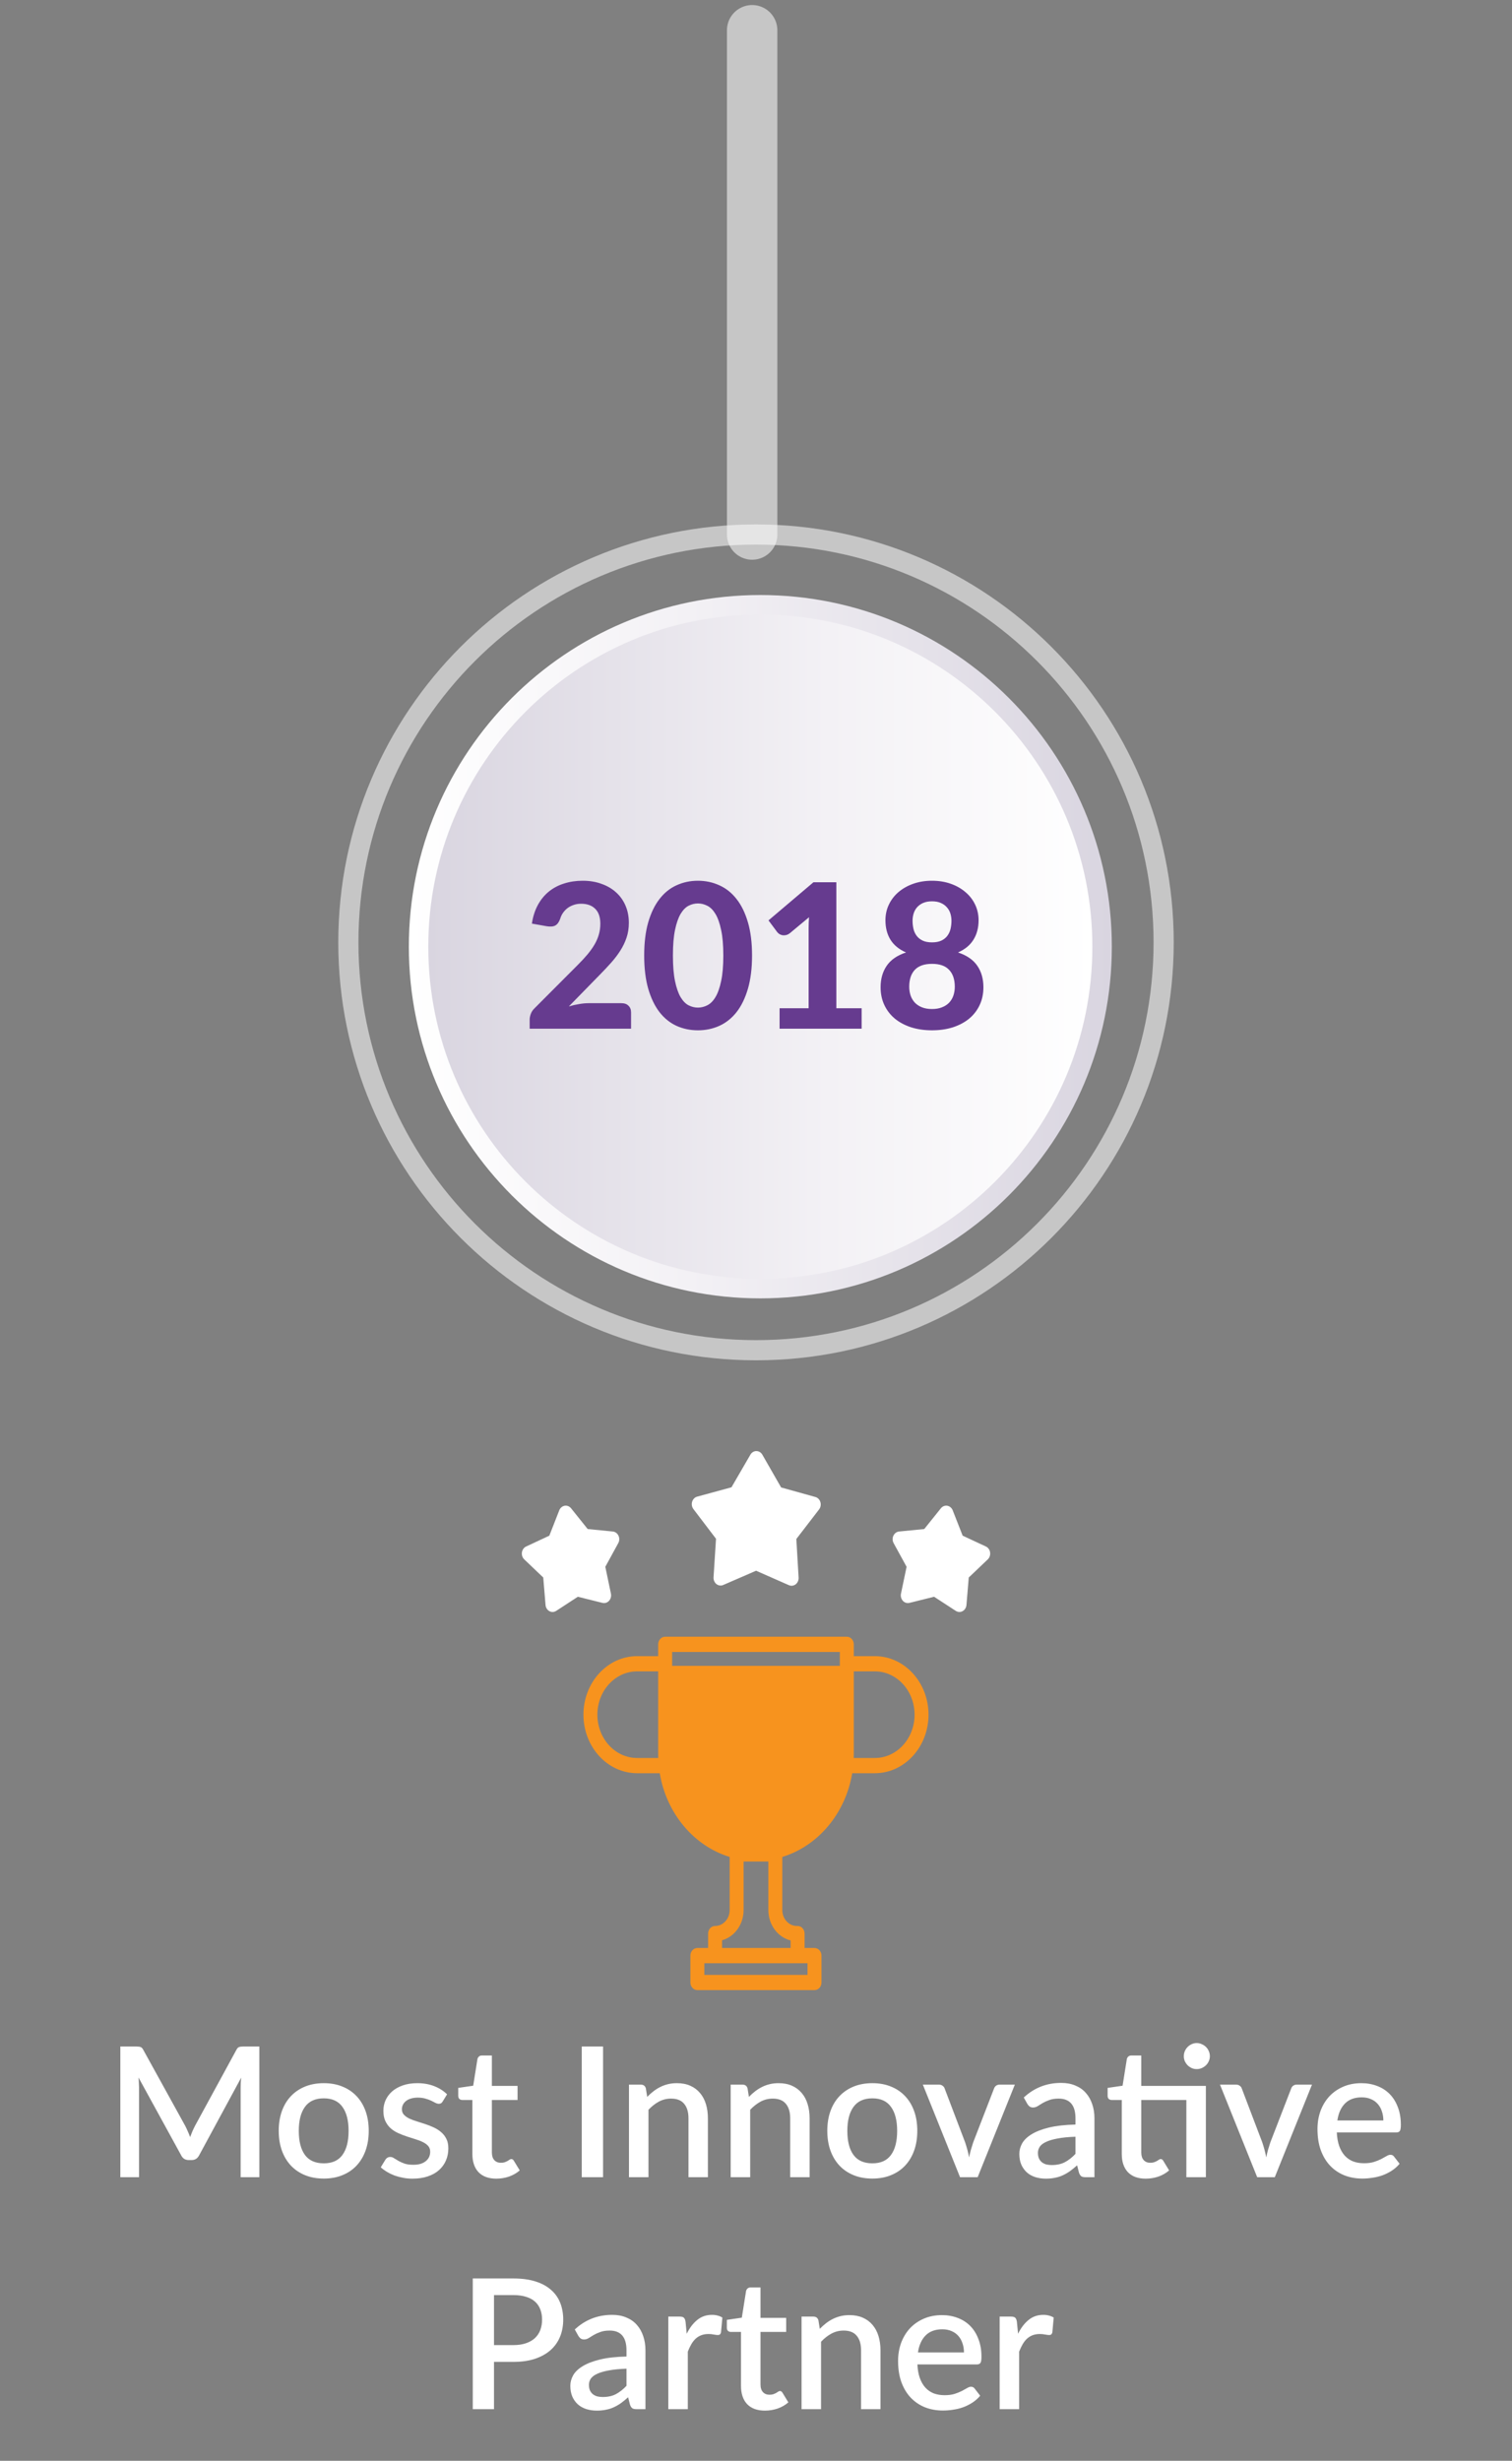 <svg width="150" height="244" viewBox="0 0 150 244" fill="none" xmlns="http://www.w3.org/2000/svg">
<rect x="0" y="0" width="150" height="244" fill="#808080" stroke="none"/>
<path opacity="0.55" d="M75 133.881C97.335 133.881 115.441 115.775 115.441 93.441C115.441 71.106 97.335 53 75 53C52.666 53 34.56 71.106 34.56 93.441C34.56 115.775 52.666 133.881 75 133.881Z" stroke="white" stroke-width="2" stroke-miterlimit="10" stroke-linecap="round"/>
<path d="M75.43 128.74C94.688 128.74 110.3 113.128 110.3 93.87C110.3 74.612 94.688 59 75.43 59C56.171 59 40.56 74.612 40.56 93.87C40.56 113.128 56.171 128.74 75.43 128.74Z" fill="url(#paint0_linear_599_2477)"/>
<path d="M75.429 126.81C93.621 126.81 108.369 112.062 108.369 93.87C108.369 75.677 93.621 60.93 75.429 60.93C57.237 60.93 42.489 75.677 42.489 93.87C42.489 112.062 57.237 126.81 75.429 126.81Z" fill="url(#paint1_linear_599_2477)"/>
<path d="M61.646 99.47C61.946 99.47 62.18 99.553 62.346 99.72C62.52 99.887 62.606 100.107 62.606 100.38V102H52.546V101.1C52.546 100.927 52.583 100.74 52.656 100.54C52.73 100.333 52.853 100.147 53.026 99.98L57.326 95.67C57.693 95.303 58.016 94.953 58.296 94.62C58.576 94.28 58.81 93.95 58.996 93.63C59.183 93.303 59.323 92.973 59.416 92.64C59.51 92.307 59.556 91.957 59.556 91.59C59.556 90.943 59.39 90.453 59.056 90.12C58.723 89.78 58.253 89.61 57.646 89.61C57.38 89.61 57.133 89.65 56.906 89.73C56.686 89.803 56.486 89.907 56.306 90.04C56.133 90.173 55.983 90.33 55.856 90.51C55.73 90.69 55.636 90.887 55.576 91.1C55.456 91.433 55.293 91.657 55.086 91.77C54.886 91.877 54.6 91.9 54.226 91.84L52.766 91.58C52.873 90.873 53.073 90.253 53.366 89.72C53.66 89.187 54.026 88.743 54.466 88.39C54.906 88.037 55.41 87.773 55.976 87.6C56.543 87.42 57.153 87.33 57.806 87.33C58.493 87.33 59.116 87.433 59.676 87.64C60.243 87.84 60.726 88.123 61.126 88.49C61.526 88.85 61.836 89.287 62.056 89.8C62.276 90.313 62.386 90.88 62.386 91.5C62.386 92.033 62.31 92.527 62.156 92.98C62.003 93.433 61.793 93.867 61.526 94.28C61.266 94.687 60.963 95.083 60.616 95.47C60.27 95.857 59.903 96.247 59.516 96.64L56.436 99.79C56.776 99.69 57.113 99.613 57.446 99.56C57.78 99.5 58.093 99.47 58.386 99.47H61.646ZM74.608 94.74C74.608 96.007 74.471 97.107 74.198 98.04C73.925 98.973 73.548 99.747 73.068 100.36C72.588 100.967 72.018 101.42 71.358 101.72C70.705 102.013 69.998 102.16 69.238 102.16C68.478 102.16 67.771 102.013 67.118 101.72C66.465 101.42 65.901 100.967 65.428 100.36C64.955 99.747 64.581 98.973 64.308 98.04C64.041 97.107 63.908 96.007 63.908 94.74C63.908 93.473 64.041 92.377 64.308 91.45C64.581 90.517 64.955 89.747 65.428 89.14C65.901 88.527 66.465 88.073 67.118 87.78C67.771 87.48 68.478 87.33 69.238 87.33C69.998 87.33 70.705 87.48 71.358 87.78C72.018 88.073 72.588 88.527 73.068 89.14C73.548 89.747 73.925 90.517 74.198 91.45C74.471 92.377 74.608 93.473 74.608 94.74ZM71.758 94.74C71.758 93.713 71.685 92.867 71.538 92.2C71.398 91.533 71.211 91.007 70.978 90.62C70.745 90.233 70.475 89.963 70.168 89.81C69.868 89.657 69.558 89.58 69.238 89.58C68.918 89.58 68.608 89.657 68.308 89.81C68.015 89.963 67.751 90.233 67.518 90.62C67.291 91.007 67.108 91.533 66.968 92.2C66.828 92.867 66.758 93.713 66.758 94.74C66.758 95.773 66.828 96.623 66.968 97.29C67.108 97.957 67.291 98.483 67.518 98.87C67.751 99.257 68.015 99.527 68.308 99.68C68.608 99.833 68.918 99.91 69.238 99.91C69.558 99.91 69.868 99.833 70.168 99.68C70.475 99.527 70.745 99.257 70.978 98.87C71.211 98.483 71.398 97.957 71.538 97.29C71.685 96.623 71.758 95.773 71.758 94.74ZM85.48 99.97V102H77.34V99.97H80.22V92.03C80.22 91.857 80.223 91.68 80.23 91.5C80.236 91.32 80.246 91.137 80.26 90.95L78.36 92.53C78.226 92.63 78.096 92.693 77.97 92.72C77.843 92.747 77.723 92.75 77.61 92.73C77.496 92.703 77.396 92.663 77.31 92.61C77.223 92.55 77.156 92.49 77.11 92.43L76.24 91.26L80.7 87.48H82.97V99.97H85.48ZM92.461 100.05C92.841 100.05 93.171 99.993 93.451 99.88C93.738 99.767 93.975 99.613 94.161 99.42C94.348 99.22 94.488 98.987 94.581 98.72C94.674 98.447 94.721 98.153 94.721 97.84C94.721 97.12 94.534 96.563 94.161 96.17C93.794 95.77 93.228 95.57 92.461 95.57C91.695 95.57 91.124 95.77 90.751 96.17C90.385 96.563 90.201 97.12 90.201 97.84C90.201 98.153 90.248 98.447 90.341 98.72C90.434 98.987 90.575 99.22 90.761 99.42C90.948 99.613 91.181 99.767 91.461 99.88C91.748 99.993 92.081 100.05 92.461 100.05ZM92.461 89.37C92.121 89.37 91.828 89.423 91.581 89.53C91.341 89.637 91.141 89.78 90.981 89.96C90.828 90.133 90.715 90.337 90.641 90.57C90.568 90.803 90.531 91.047 90.531 91.3C90.531 91.573 90.561 91.84 90.621 92.1C90.681 92.353 90.784 92.58 90.931 92.78C91.078 92.98 91.275 93.14 91.521 93.26C91.768 93.38 92.081 93.44 92.461 93.44C92.841 93.44 93.154 93.38 93.401 93.26C93.648 93.14 93.844 92.98 93.991 92.78C94.138 92.58 94.241 92.353 94.301 92.1C94.361 91.84 94.391 91.573 94.391 91.3C94.391 91.047 94.355 90.803 94.281 90.57C94.208 90.337 94.091 90.133 93.931 89.96C93.778 89.78 93.578 89.637 93.331 89.53C93.091 89.423 92.801 89.37 92.461 89.37ZM95.041 94.44C95.921 94.733 96.561 95.177 96.961 95.77C97.361 96.357 97.561 97.063 97.561 97.89C97.561 98.537 97.438 99.123 97.191 99.65C96.945 100.177 96.598 100.627 96.151 101C95.704 101.367 95.168 101.653 94.541 101.86C93.915 102.06 93.221 102.16 92.461 102.16C91.701 102.16 91.008 102.06 90.381 101.86C89.754 101.653 89.218 101.367 88.771 101C88.325 100.627 87.978 100.177 87.731 99.65C87.484 99.123 87.361 98.537 87.361 97.89C87.361 97.063 87.561 96.357 87.961 95.77C88.361 95.177 89.001 94.733 89.881 94.44C89.195 94.14 88.681 93.72 88.341 93.18C88.008 92.64 87.841 91.997 87.841 91.25C87.841 90.69 87.954 90.173 88.181 89.7C88.408 89.22 88.725 88.807 89.131 88.46C89.544 88.107 90.034 87.83 90.601 87.63C91.168 87.43 91.788 87.33 92.461 87.33C93.135 87.33 93.754 87.43 94.321 87.63C94.888 87.83 95.374 88.107 95.781 88.46C96.195 88.807 96.514 89.22 96.741 89.7C96.968 90.173 97.081 90.69 97.081 91.25C97.081 91.997 96.911 92.64 96.571 93.18C96.238 93.72 95.728 94.14 95.041 94.44Z" fill="#663B8F"/>
<path opacity="0.55" d="M74.618 3V53" stroke="white" stroke-width="5" stroke-miterlimit="10" stroke-linecap="round"/>
<g clip-path="url(#clip0_599_2477)">
<path d="M61.358 152.272C61.248 152.037 61.036 151.881 60.797 151.857L58.302 151.612L56.654 149.555C56.495 149.357 56.255 149.262 56.017 149.303C55.779 149.345 55.577 149.516 55.482 149.758L54.497 152.269L52.195 153.343C51.973 153.447 51.816 153.667 51.778 153.926C51.74 154.186 51.828 154.448 52.009 154.621L53.895 156.419L54.12 159.14C54.141 159.401 54.285 159.633 54.499 159.752C54.6 159.808 54.709 159.835 54.817 159.835C54.942 159.835 55.066 159.799 55.177 159.727L57.327 158.326L59.769 158.934C60.003 158.992 60.249 158.915 60.42 158.729C60.59 158.543 60.661 158.275 60.608 158.019L60.051 155.356L61.335 153.01C61.459 152.785 61.467 152.506 61.358 152.272Z" fill="white"/>
<path d="M88.631 152.272C88.741 152.037 88.953 151.881 89.193 151.857L91.691 151.612L93.341 149.555C93.5 149.357 93.741 149.262 93.98 149.303C94.218 149.345 94.42 149.516 94.515 149.758L95.501 152.269L97.807 153.343C98.028 153.447 98.186 153.667 98.224 153.926C98.261 154.186 98.174 154.448 97.993 154.621L96.105 156.419L95.879 159.14C95.857 159.401 95.714 159.633 95.499 159.752C95.398 159.808 95.289 159.835 95.18 159.835C95.056 159.835 94.931 159.799 94.821 159.727L92.668 158.326L90.223 158.934C89.987 158.992 89.741 158.915 89.57 158.729C89.4 158.543 89.329 158.275 89.382 158.019L89.94 155.356L88.654 153.01C88.53 152.785 88.522 152.506 88.631 152.272Z" fill="white"/>
<path d="M81.388 148.941C81.314 148.691 81.127 148.5 80.894 148.435L77.492 147.488L75.63 144.24C75.503 144.017 75.279 143.882 75.038 143.881H75.036C74.796 143.881 74.573 144.015 74.444 144.237L72.567 147.473L69.16 148.4C68.926 148.464 68.739 148.654 68.664 148.904C68.589 149.153 68.636 149.427 68.79 149.63L71.033 152.577L70.788 156.398C70.772 156.66 70.88 156.913 71.074 157.068C71.269 157.223 71.522 157.258 71.746 157.161L75.009 155.746L78.265 157.18C78.35 157.217 78.439 157.236 78.527 157.236C78.673 157.236 78.817 157.186 78.938 157.091C79.133 156.937 79.242 156.685 79.227 156.422L79.001 152.6L81.258 149.666C81.412 149.465 81.462 149.191 81.388 148.941Z" fill="white"/>
<path d="M86.794 164.215H84.701V163.045C84.701 162.628 84.391 162.29 84.009 162.29H65.987C65.605 162.29 65.295 162.628 65.295 163.045V164.215H63.202C60.268 164.215 57.881 166.818 57.881 170.019C57.881 173.219 60.268 175.823 63.202 175.823H65.451C66.115 179.82 68.845 183.043 72.386 184.124V189.393C72.386 190.263 71.737 190.97 70.94 190.97C70.558 190.97 70.249 191.308 70.249 191.725V193.153H69.183C68.802 193.153 68.492 193.491 68.492 193.908V196.575C68.492 196.992 68.802 197.33 69.183 197.33H80.804C81.186 197.33 81.496 196.992 81.496 196.575V193.908C81.496 193.491 81.186 193.153 80.804 193.153H79.819V191.725C79.819 191.308 79.509 190.97 79.127 190.97H79.055C78.258 190.97 77.61 190.263 77.61 189.393V184.124C81.151 183.043 83.881 179.82 84.545 175.823H86.794C89.728 175.823 92.115 173.219 92.115 170.019C92.115 166.818 89.728 164.215 86.794 164.215ZM63.202 174.314C61.031 174.314 59.264 172.387 59.264 170.019C59.264 167.651 61.031 165.724 63.202 165.724H65.295V173.931C65.295 174.059 65.298 174.187 65.302 174.314H63.202ZM66.679 163.799H83.317V165.175H66.679V163.799ZM79.127 194.662H80.112V195.821H69.875V194.662H70.94H79.127ZM78.435 192.404V193.153H71.632V192.386C72.859 192.048 73.769 190.835 73.769 189.393V184.579H76.226V189.393C76.226 190.862 77.172 192.095 78.435 192.404ZM86.794 174.314H84.694C84.698 174.187 84.701 174.059 84.701 173.931V165.724H86.794C88.965 165.724 90.732 167.65 90.732 170.019C90.732 172.387 88.965 174.314 86.794 174.314Z" fill="#F7931E"/>
</g>
<path d="M25.727 202.921V215.881H23.873V206.998C23.873 206.854 23.876 206.698 23.882 206.53C23.894 206.356 23.909 206.182 23.927 206.008L19.76 213.703C19.598 214.021 19.349 214.18 19.013 214.18H18.716C18.374 214.18 18.125 214.021 17.969 213.703L13.739 205.99C13.757 206.164 13.769 206.338 13.775 206.512C13.787 206.686 13.793 206.848 13.793 206.998V215.881H11.939V202.921H13.514C13.7 202.921 13.844 202.939 13.946 202.975C14.048 203.005 14.141 203.104 14.225 203.272L18.383 210.805C18.473 210.979 18.557 211.159 18.635 211.345C18.719 211.525 18.794 211.711 18.86 211.903C18.932 211.711 19.007 211.522 19.085 211.336C19.169 211.144 19.256 210.961 19.346 210.787L23.441 203.272C23.525 203.104 23.618 203.005 23.72 202.975C23.822 202.939 23.966 202.921 24.152 202.921H25.727ZM32.125 206.557C32.803 206.557 33.415 206.668 33.961 206.89C34.513 207.112 34.981 207.427 35.365 207.835C35.755 208.243 36.055 208.738 36.265 209.32C36.475 209.902 36.58 210.556 36.58 211.282C36.58 212.008 36.475 212.662 36.265 213.244C36.055 213.826 35.755 214.324 35.365 214.738C34.981 215.146 34.513 215.461 33.961 215.683C33.415 215.905 32.803 216.016 32.125 216.016C31.441 216.016 30.823 215.905 30.271 215.683C29.725 215.461 29.257 215.146 28.867 214.738C28.477 214.324 28.177 213.826 27.967 213.244C27.757 212.662 27.652 212.008 27.652 211.282C27.652 210.556 27.757 209.902 27.967 209.32C28.177 208.738 28.477 208.243 28.867 207.835C29.257 207.427 29.725 207.112 30.271 206.89C30.823 206.668 31.441 206.557 32.125 206.557ZM32.125 214.504C32.953 214.504 33.568 214.228 33.97 213.676C34.378 213.118 34.582 212.323 34.582 211.291C34.582 210.259 34.378 209.464 33.97 208.906C33.568 208.342 32.953 208.06 32.125 208.06C31.285 208.06 30.661 208.342 30.253 208.906C29.845 209.464 29.641 210.259 29.641 211.291C29.641 212.323 29.845 213.118 30.253 213.676C30.661 214.228 31.285 214.504 32.125 214.504ZM43.92 208.366C43.872 208.45 43.818 208.51 43.758 208.546C43.698 208.582 43.623 208.6 43.533 208.6C43.431 208.6 43.32 208.57 43.2 208.51C43.08 208.444 42.939 208.372 42.777 208.294C42.615 208.216 42.423 208.147 42.201 208.087C41.985 208.021 41.73 207.988 41.436 207.988C41.196 207.988 40.977 208.018 40.779 208.078C40.587 208.132 40.422 208.213 40.284 208.321C40.152 208.423 40.05 208.546 39.978 208.69C39.906 208.828 39.87 208.978 39.87 209.14C39.87 209.356 39.936 209.536 40.068 209.68C40.2 209.824 40.374 209.95 40.59 210.058C40.806 210.16 41.052 210.253 41.328 210.337C41.604 210.421 41.886 210.511 42.174 210.607C42.462 210.703 42.744 210.814 43.02 210.94C43.296 211.066 43.542 211.222 43.758 211.408C43.974 211.588 44.148 211.81 44.28 212.074C44.412 212.332 44.478 212.647 44.478 213.019C44.478 213.451 44.4 213.85 44.244 214.216C44.088 214.582 43.86 214.9 43.56 215.17C43.26 215.44 42.885 215.65 42.435 215.8C41.991 215.95 41.481 216.025 40.905 216.025C40.587 216.025 40.278 215.995 39.978 215.935C39.684 215.881 39.402 215.806 39.132 215.71C38.868 215.608 38.619 215.488 38.385 215.35C38.157 215.212 37.953 215.062 37.773 214.9L38.223 214.162C38.277 214.072 38.343 214.003 38.421 213.955C38.505 213.901 38.607 213.874 38.727 213.874C38.853 213.874 38.976 213.916 39.096 214C39.222 214.078 39.366 214.165 39.528 214.261C39.696 214.357 39.897 214.447 40.131 214.531C40.365 214.609 40.656 214.648 41.004 214.648C41.292 214.648 41.541 214.615 41.751 214.549C41.961 214.477 42.135 214.381 42.273 214.261C42.411 214.141 42.513 214.006 42.579 213.856C42.645 213.7 42.678 213.535 42.678 213.361C42.678 213.127 42.612 212.935 42.48 212.785C42.348 212.635 42.171 212.506 41.949 212.398C41.733 212.29 41.484 212.194 41.202 212.11C40.926 212.026 40.644 211.936 40.356 211.84C40.068 211.744 39.783 211.633 39.501 211.507C39.225 211.381 38.976 211.222 38.754 211.03C38.538 210.832 38.364 210.595 38.232 210.319C38.1 210.037 38.034 209.695 38.034 209.293C38.034 208.927 38.106 208.579 38.25 208.249C38.4 207.919 38.616 207.628 38.898 207.376C39.186 207.124 39.537 206.926 39.951 206.782C40.371 206.632 40.854 206.557 41.4 206.557C42.018 206.557 42.579 206.656 43.083 206.854C43.587 207.052 44.01 207.322 44.352 207.664L43.92 208.366ZM49.239 216.025C48.477 216.025 47.889 215.812 47.475 215.386C47.067 214.954 46.863 214.348 46.863 213.568V208.222H45.855C45.747 208.222 45.654 208.189 45.576 208.123C45.498 208.051 45.459 207.946 45.459 207.808V207.025L46.944 206.809L47.367 204.154C47.397 204.052 47.448 203.971 47.52 203.911C47.592 203.845 47.688 203.812 47.808 203.812H48.798V206.827H51.345V208.222H48.798V213.433C48.798 213.763 48.879 214.015 49.041 214.189C49.203 214.363 49.419 214.45 49.689 214.45C49.839 214.45 49.968 214.432 50.076 214.396C50.184 214.354 50.277 214.312 50.355 214.27C50.433 214.222 50.499 214.18 50.553 214.144C50.613 214.102 50.67 214.081 50.724 214.081C50.832 214.081 50.919 214.141 50.985 214.261L51.561 215.206C51.261 215.47 50.907 215.674 50.499 215.818C50.091 215.956 49.671 216.025 49.239 216.025ZM59.828 215.881H57.713V202.921H59.828V215.881ZM64.207 207.916C64.405 207.712 64.609 207.529 64.819 207.367C65.035 207.199 65.263 207.055 65.503 206.935C65.743 206.815 65.998 206.722 66.268 206.656C66.538 206.59 66.832 206.557 67.15 206.557C67.654 206.557 68.095 206.641 68.473 206.809C68.857 206.977 69.178 207.214 69.436 207.52C69.7 207.826 69.898 208.195 70.03 208.627C70.162 209.053 70.228 209.524 70.228 210.04V215.881H68.302V210.04C68.302 209.422 68.158 208.942 67.87 208.6C67.588 208.258 67.156 208.087 66.574 208.087C66.142 208.087 65.74 208.186 65.368 208.384C65.002 208.582 64.657 208.852 64.333 209.194V215.881H62.398V206.701H63.568C63.832 206.701 64 206.824 64.072 207.07L64.207 207.916ZM74.297 207.916C74.495 207.712 74.699 207.529 74.909 207.367C75.125 207.199 75.353 207.055 75.593 206.935C75.833 206.815 76.088 206.722 76.358 206.656C76.628 206.59 76.922 206.557 77.24 206.557C77.744 206.557 78.185 206.641 78.563 206.809C78.947 206.977 79.268 207.214 79.526 207.52C79.79 207.826 79.988 208.195 80.12 208.627C80.252 209.053 80.318 209.524 80.318 210.04V215.881H78.392V210.04C78.392 209.422 78.248 208.942 77.96 208.6C77.678 208.258 77.246 208.087 76.664 208.087C76.232 208.087 75.83 208.186 75.458 208.384C75.092 208.582 74.747 208.852 74.423 209.194V215.881H72.488V206.701H73.658C73.922 206.701 74.09 206.824 74.162 207.07L74.297 207.916ZM86.546 206.557C87.224 206.557 87.836 206.668 88.382 206.89C88.934 207.112 89.402 207.427 89.786 207.835C90.176 208.243 90.476 208.738 90.686 209.32C90.896 209.902 91.001 210.556 91.001 211.282C91.001 212.008 90.896 212.662 90.686 213.244C90.476 213.826 90.176 214.324 89.786 214.738C89.402 215.146 88.934 215.461 88.382 215.683C87.836 215.905 87.224 216.016 86.546 216.016C85.862 216.016 85.244 215.905 84.692 215.683C84.146 215.461 83.678 215.146 83.288 214.738C82.898 214.324 82.598 213.826 82.388 213.244C82.178 212.662 82.073 212.008 82.073 211.282C82.073 210.556 82.178 209.902 82.388 209.32C82.598 208.738 82.898 208.243 83.288 207.835C83.678 207.427 84.146 207.112 84.692 206.89C85.244 206.668 85.862 206.557 86.546 206.557ZM86.546 214.504C87.374 214.504 87.989 214.228 88.391 213.676C88.799 213.118 89.003 212.323 89.003 211.291C89.003 210.259 88.799 209.464 88.391 208.906C87.989 208.342 87.374 208.06 86.546 208.06C85.706 208.06 85.082 208.342 84.674 208.906C84.266 209.464 84.062 210.259 84.062 211.291C84.062 212.323 84.266 213.118 84.674 213.676C85.082 214.228 85.706 214.504 86.546 214.504ZM100.679 206.701L96.989 215.881H95.243L91.553 206.701H93.146C93.296 206.701 93.419 206.74 93.515 206.818C93.617 206.89 93.683 206.977 93.713 207.079L95.747 212.425C95.831 212.677 95.906 212.926 95.972 213.172C96.038 213.418 96.095 213.667 96.143 213.919C96.191 213.667 96.248 213.421 96.314 213.181C96.386 212.935 96.464 212.683 96.548 212.425L98.618 207.079C98.654 206.971 98.72 206.881 98.816 206.809C98.912 206.737 99.029 206.701 99.167 206.701H100.679ZM106.695 211.867C106.005 211.891 105.423 211.948 104.949 212.038C104.475 212.122 104.091 212.233 103.797 212.371C103.503 212.503 103.29 212.662 103.158 212.848C103.032 213.034 102.969 213.238 102.969 213.46C102.969 213.676 103.002 213.862 103.068 214.018C103.14 214.168 103.236 214.294 103.356 214.396C103.482 214.492 103.626 214.564 103.788 214.612C103.956 214.654 104.139 214.675 104.337 214.675C104.841 214.675 105.273 214.582 105.633 214.396C105.999 214.204 106.353 213.928 106.695 213.568V211.867ZM101.565 207.979C102.603 207.013 103.839 206.53 105.273 206.53C105.801 206.53 106.269 206.617 106.677 206.791C107.091 206.959 107.436 207.199 107.712 207.511C107.994 207.823 108.207 208.195 108.351 208.627C108.501 209.053 108.576 209.527 108.576 210.049V215.881H107.712C107.526 215.881 107.385 215.854 107.289 215.8C107.193 215.74 107.112 215.623 107.046 215.449L106.857 214.702C106.623 214.912 106.392 215.101 106.164 215.269C105.936 215.431 105.699 215.569 105.453 215.683C105.213 215.797 104.952 215.881 104.67 215.935C104.394 215.995 104.088 216.025 103.752 216.025C103.38 216.025 103.032 215.974 102.708 215.872C102.39 215.77 102.114 215.617 101.88 215.413C101.646 215.203 101.46 214.945 101.322 214.639C101.19 214.333 101.124 213.973 101.124 213.559C101.124 213.205 101.217 212.86 101.403 212.524C101.595 212.188 101.907 211.888 102.339 211.624C102.777 211.354 103.35 211.132 104.058 210.958C104.772 210.784 105.651 210.685 106.695 210.661V210.049C106.695 209.389 106.554 208.897 106.272 208.573C105.99 208.249 105.576 208.087 105.03 208.087C104.658 208.087 104.346 208.135 104.094 208.231C103.842 208.321 103.623 208.42 103.437 208.528C103.251 208.636 103.086 208.738 102.942 208.834C102.798 208.924 102.645 208.969 102.483 208.969C102.351 208.969 102.237 208.936 102.141 208.87C102.051 208.798 101.976 208.711 101.916 208.609L101.565 207.979ZM119.63 215.881H117.695V208.222H113.222V213.433C113.222 213.763 113.303 214.015 113.465 214.189C113.627 214.363 113.843 214.45 114.113 214.45C114.263 214.45 114.392 214.432 114.5 214.396C114.608 214.354 114.701 214.312 114.779 214.27C114.857 214.222 114.923 214.18 114.977 214.144C115.037 214.102 115.094 214.081 115.148 214.081C115.256 214.081 115.343 214.141 115.409 214.261L115.985 215.206C115.685 215.47 115.331 215.674 114.923 215.818C114.515 215.956 114.095 216.025 113.663 216.025C112.901 216.025 112.313 215.812 111.899 215.386C111.491 214.954 111.287 214.348 111.287 213.568V208.222H110.279C110.171 208.222 110.078 208.189 110 208.123C109.922 208.051 109.883 207.946 109.883 207.808V207.025L111.368 206.809L111.791 204.154C111.821 204.052 111.872 203.971 111.944 203.911C112.016 203.845 112.112 203.812 112.232 203.812H113.222V206.827H119.63V215.881ZM120.026 203.884C120.026 204.058 119.99 204.223 119.918 204.379C119.852 204.529 119.759 204.664 119.639 204.784C119.519 204.898 119.378 204.991 119.216 205.063C119.06 205.129 118.895 205.162 118.721 205.162C118.547 205.162 118.382 205.129 118.226 205.063C118.076 204.991 117.941 204.898 117.821 204.784C117.707 204.664 117.614 204.529 117.542 204.379C117.476 204.223 117.443 204.058 117.443 203.884C117.443 203.704 117.476 203.536 117.542 203.38C117.614 203.218 117.707 203.08 117.821 202.966C117.941 202.846 118.076 202.753 118.226 202.687C118.382 202.615 118.547 202.579 118.721 202.579C118.895 202.579 119.06 202.615 119.216 202.687C119.378 202.753 119.519 202.846 119.639 202.966C119.759 203.08 119.852 203.218 119.918 203.38C119.99 203.536 120.026 203.704 120.026 203.884ZM130.157 206.701L126.467 215.881H124.721L121.031 206.701H122.624C122.774 206.701 122.897 206.74 122.993 206.818C123.095 206.89 123.161 206.977 123.191 207.079L125.225 212.425C125.309 212.677 125.384 212.926 125.45 213.172C125.516 213.418 125.573 213.667 125.621 213.919C125.669 213.667 125.726 213.421 125.792 213.181C125.864 212.935 125.942 212.683 126.026 212.425L128.096 207.079C128.132 206.971 128.198 206.881 128.294 206.809C128.39 206.737 128.507 206.701 128.645 206.701H130.157ZM137.237 210.256C137.237 209.932 137.189 209.632 137.093 209.356C137.003 209.074 136.868 208.831 136.688 208.627C136.508 208.417 136.283 208.255 136.013 208.141C135.749 208.021 135.443 207.961 135.095 207.961C134.393 207.961 133.841 208.162 133.439 208.564C133.037 208.966 132.782 209.53 132.674 210.256H137.237ZM132.62 211.444C132.644 211.966 132.725 212.419 132.863 212.803C133.001 213.181 133.184 213.496 133.412 213.748C133.646 214 133.922 214.189 134.24 214.315C134.564 214.435 134.924 214.495 135.32 214.495C135.698 214.495 136.025 214.453 136.301 214.369C136.577 214.279 136.817 214.183 137.021 214.081C137.225 213.973 137.399 213.877 137.543 213.793C137.687 213.703 137.819 213.658 137.939 213.658C138.095 213.658 138.215 213.718 138.299 213.838L138.848 214.549C138.62 214.819 138.362 215.047 138.074 215.233C137.786 215.419 137.48 215.572 137.156 215.692C136.832 215.806 136.499 215.887 136.157 215.935C135.815 215.989 135.482 216.016 135.158 216.016C134.522 216.016 133.931 215.911 133.385 215.701C132.845 215.485 132.374 215.17 131.972 214.756C131.576 214.342 131.264 213.829 131.036 213.217C130.814 212.605 130.703 211.9 130.703 211.102C130.703 210.466 130.802 209.872 131 209.32C131.204 208.768 131.492 208.288 131.864 207.88C132.242 207.472 132.698 207.151 133.232 206.917C133.772 206.677 134.381 206.557 135.059 206.557C135.623 206.557 136.145 206.65 136.625 206.836C137.105 207.016 137.519 207.283 137.867 207.637C138.215 207.991 138.485 208.426 138.677 208.942C138.875 209.452 138.974 210.034 138.974 210.688C138.974 210.988 138.941 211.189 138.875 211.291C138.809 211.393 138.689 211.444 138.515 211.444H132.62ZM50.934 232.527C51.402 232.527 51.813 232.467 52.167 232.347C52.527 232.227 52.824 232.059 53.058 231.843C53.298 231.621 53.478 231.354 53.598 231.042C53.718 230.73 53.778 230.382 53.778 229.998C53.778 229.62 53.718 229.281 53.598 228.981C53.484 228.681 53.31 228.426 53.076 228.216C52.842 228.006 52.545 227.847 52.185 227.739C51.831 227.625 51.414 227.568 50.934 227.568H49.008V232.527H50.934ZM50.934 225.921C51.78 225.921 52.512 226.02 53.13 226.218C53.754 226.416 54.267 226.695 54.669 227.055C55.077 227.409 55.38 227.838 55.578 228.342C55.776 228.84 55.875 229.392 55.875 229.998C55.875 230.616 55.77 231.183 55.56 231.699C55.35 232.209 55.038 232.65 54.624 233.022C54.21 233.388 53.694 233.676 53.076 233.886C52.464 234.09 51.75 234.192 50.934 234.192H49.008V238.881H46.902V225.921H50.934ZM62.152 234.867C61.462 234.891 60.88 234.948 60.406 235.038C59.932 235.122 59.548 235.233 59.254 235.371C58.96 235.503 58.747 235.662 58.615 235.848C58.489 236.034 58.426 236.238 58.426 236.46C58.426 236.676 58.459 236.862 58.525 237.018C58.597 237.168 58.693 237.294 58.813 237.396C58.939 237.492 59.083 237.564 59.245 237.612C59.413 237.654 59.596 237.675 59.794 237.675C60.298 237.675 60.73 237.582 61.09 237.396C61.456 237.204 61.81 236.928 62.152 236.568V234.867ZM57.022 230.979C58.06 230.013 59.296 229.53 60.73 229.53C61.258 229.53 61.726 229.617 62.134 229.791C62.548 229.959 62.893 230.199 63.169 230.511C63.451 230.823 63.664 231.195 63.808 231.627C63.958 232.053 64.033 232.527 64.033 233.049V238.881H63.169C62.983 238.881 62.842 238.854 62.746 238.8C62.65 238.74 62.569 238.623 62.503 238.449L62.314 237.702C62.08 237.912 61.849 238.101 61.621 238.269C61.393 238.431 61.156 238.569 60.91 238.683C60.67 238.797 60.409 238.881 60.127 238.935C59.851 238.995 59.545 239.025 59.209 239.025C58.837 239.025 58.489 238.974 58.165 238.872C57.847 238.77 57.571 238.617 57.337 238.413C57.103 238.203 56.917 237.945 56.779 237.639C56.647 237.333 56.581 236.973 56.581 236.559C56.581 236.205 56.674 235.86 56.86 235.524C57.052 235.188 57.364 234.888 57.796 234.624C58.234 234.354 58.807 234.132 59.515 233.958C60.229 233.784 61.108 233.685 62.152 233.661V233.049C62.152 232.389 62.011 231.897 61.729 231.573C61.447 231.249 61.033 231.087 60.487 231.087C60.115 231.087 59.803 231.135 59.551 231.231C59.299 231.321 59.08 231.42 58.894 231.528C58.708 231.636 58.543 231.738 58.399 231.834C58.255 231.924 58.102 231.969 57.94 231.969C57.808 231.969 57.694 231.936 57.598 231.87C57.508 231.798 57.433 231.711 57.373 231.609L57.022 230.979ZM68.127 231.402C68.415 230.82 68.763 230.364 69.171 230.034C69.579 229.698 70.068 229.53 70.638 229.53C70.836 229.53 71.022 229.554 71.196 229.602C71.37 229.644 71.526 229.71 71.664 229.8L71.529 231.258C71.505 231.36 71.466 231.432 71.412 231.474C71.364 231.51 71.298 231.528 71.214 231.528C71.124 231.528 70.995 231.513 70.827 231.483C70.659 231.447 70.482 231.429 70.296 231.429C70.026 231.429 69.786 231.468 69.576 231.546C69.372 231.624 69.186 231.738 69.018 231.888C68.856 232.038 68.712 232.221 68.586 232.437C68.46 232.653 68.343 232.899 68.235 233.175V238.881H66.3V229.701H67.425C67.629 229.701 67.77 229.74 67.848 229.818C67.926 229.89 67.98 230.019 68.01 230.205L68.127 231.402ZM75.888 239.025C75.126 239.025 74.538 238.812 74.124 238.386C73.716 237.954 73.512 237.348 73.512 236.568V231.222H72.504C72.396 231.222 72.303 231.189 72.225 231.123C72.147 231.051 72.108 230.946 72.108 230.808V230.025L73.593 229.809L74.016 227.154C74.046 227.052 74.097 226.971 74.169 226.911C74.241 226.845 74.337 226.812 74.457 226.812H75.447V229.827H77.994V231.222H75.447V236.433C75.447 236.763 75.528 237.015 75.69 237.189C75.852 237.363 76.068 237.45 76.338 237.45C76.488 237.45 76.617 237.432 76.725 237.396C76.833 237.354 76.926 237.312 77.004 237.27C77.082 237.222 77.148 237.18 77.202 237.144C77.262 237.102 77.319 237.081 77.373 237.081C77.481 237.081 77.568 237.141 77.634 237.261L78.21 238.206C77.91 238.47 77.556 238.674 77.148 238.818C76.74 238.956 76.32 239.025 75.888 239.025ZM81.328 230.916C81.526 230.712 81.73 230.529 81.94 230.367C82.156 230.199 82.384 230.055 82.624 229.935C82.864 229.815 83.119 229.722 83.389 229.656C83.659 229.59 83.953 229.557 84.271 229.557C84.775 229.557 85.216 229.641 85.594 229.809C85.978 229.977 86.299 230.214 86.557 230.52C86.821 230.826 87.019 231.195 87.151 231.627C87.283 232.053 87.349 232.524 87.349 233.04V238.881H85.423V233.04C85.423 232.422 85.279 231.942 84.991 231.6C84.709 231.258 84.277 231.087 83.695 231.087C83.263 231.087 82.861 231.186 82.489 231.384C82.123 231.582 81.778 231.852 81.454 232.194V238.881H79.519V229.701H80.689C80.953 229.701 81.121 229.824 81.193 230.07L81.328 230.916ZM95.63 233.256C95.63 232.932 95.582 232.632 95.486 232.356C95.396 232.074 95.261 231.831 95.081 231.627C94.901 231.417 94.676 231.255 94.406 231.141C94.142 231.021 93.836 230.961 93.488 230.961C92.786 230.961 92.234 231.162 91.832 231.564C91.43 231.966 91.175 232.53 91.067 233.256H95.63ZM91.013 234.444C91.037 234.966 91.118 235.419 91.256 235.803C91.394 236.181 91.577 236.496 91.805 236.748C92.039 237 92.315 237.189 92.633 237.315C92.957 237.435 93.317 237.495 93.713 237.495C94.091 237.495 94.418 237.453 94.694 237.369C94.97 237.279 95.21 237.183 95.414 237.081C95.618 236.973 95.792 236.877 95.936 236.793C96.08 236.703 96.212 236.658 96.332 236.658C96.488 236.658 96.608 236.718 96.692 236.838L97.241 237.549C97.013 237.819 96.755 238.047 96.467 238.233C96.179 238.419 95.873 238.572 95.549 238.692C95.225 238.806 94.892 238.887 94.55 238.935C94.208 238.989 93.875 239.016 93.551 239.016C92.915 239.016 92.324 238.911 91.778 238.701C91.238 238.485 90.767 238.17 90.365 237.756C89.969 237.342 89.657 236.829 89.429 236.217C89.207 235.605 89.096 234.9 89.096 234.102C89.096 233.466 89.195 232.872 89.393 232.32C89.597 231.768 89.885 231.288 90.257 230.88C90.635 230.472 91.091 230.151 91.625 229.917C92.165 229.677 92.774 229.557 93.452 229.557C94.016 229.557 94.538 229.65 95.018 229.836C95.498 230.016 95.912 230.283 96.26 230.637C96.608 230.991 96.878 231.426 97.07 231.942C97.268 232.452 97.367 233.034 97.367 233.688C97.367 233.988 97.334 234.189 97.268 234.291C97.202 234.393 97.082 234.444 96.908 234.444H91.013ZM100.998 231.402C101.286 230.82 101.634 230.364 102.042 230.034C102.45 229.698 102.939 229.53 103.509 229.53C103.707 229.53 103.893 229.554 104.067 229.602C104.241 229.644 104.397 229.71 104.535 229.8L104.4 231.258C104.376 231.36 104.337 231.432 104.283 231.474C104.235 231.51 104.169 231.528 104.085 231.528C103.995 231.528 103.866 231.513 103.698 231.483C103.53 231.447 103.353 231.429 103.167 231.429C102.897 231.429 102.657 231.468 102.447 231.546C102.243 231.624 102.057 231.738 101.889 231.888C101.727 232.038 101.583 232.221 101.457 232.437C101.331 232.653 101.214 232.899 101.106 233.175V238.881H99.171V229.701H100.296C100.5 229.701 100.641 229.74 100.719 229.818C100.797 229.89 100.851 230.019 100.881 230.205L100.998 231.402Z" fill="white"/>
<defs>
<linearGradient id="paint0_linear_599_2477" x1="40.557" y1="93.866" x2="110.295" y2="93.866" gradientUnits="userSpaceOnUse">
<stop stop-color="white"/>
<stop offset="0.398" stop-color="#F3F1F5"/>
<stop offset="1" stop-color="#D9D5E0"/>
</linearGradient>
<linearGradient id="paint1_linear_599_2477" x1="42.488" y1="93.866" x2="108.364" y2="93.866" gradientUnits="userSpaceOnUse">
<stop stop-color="#D9D5E0"/>
<stop offset="0.602" stop-color="#F3F1F5"/>
<stop offset="1" stop-color="white"/>
</linearGradient>
<clipPath id="clip0_599_2477">
<rect width="49.091" height="54" fill="white" transform="translate(50.454 143.881)"/>
</clipPath>
</defs>
</svg>
